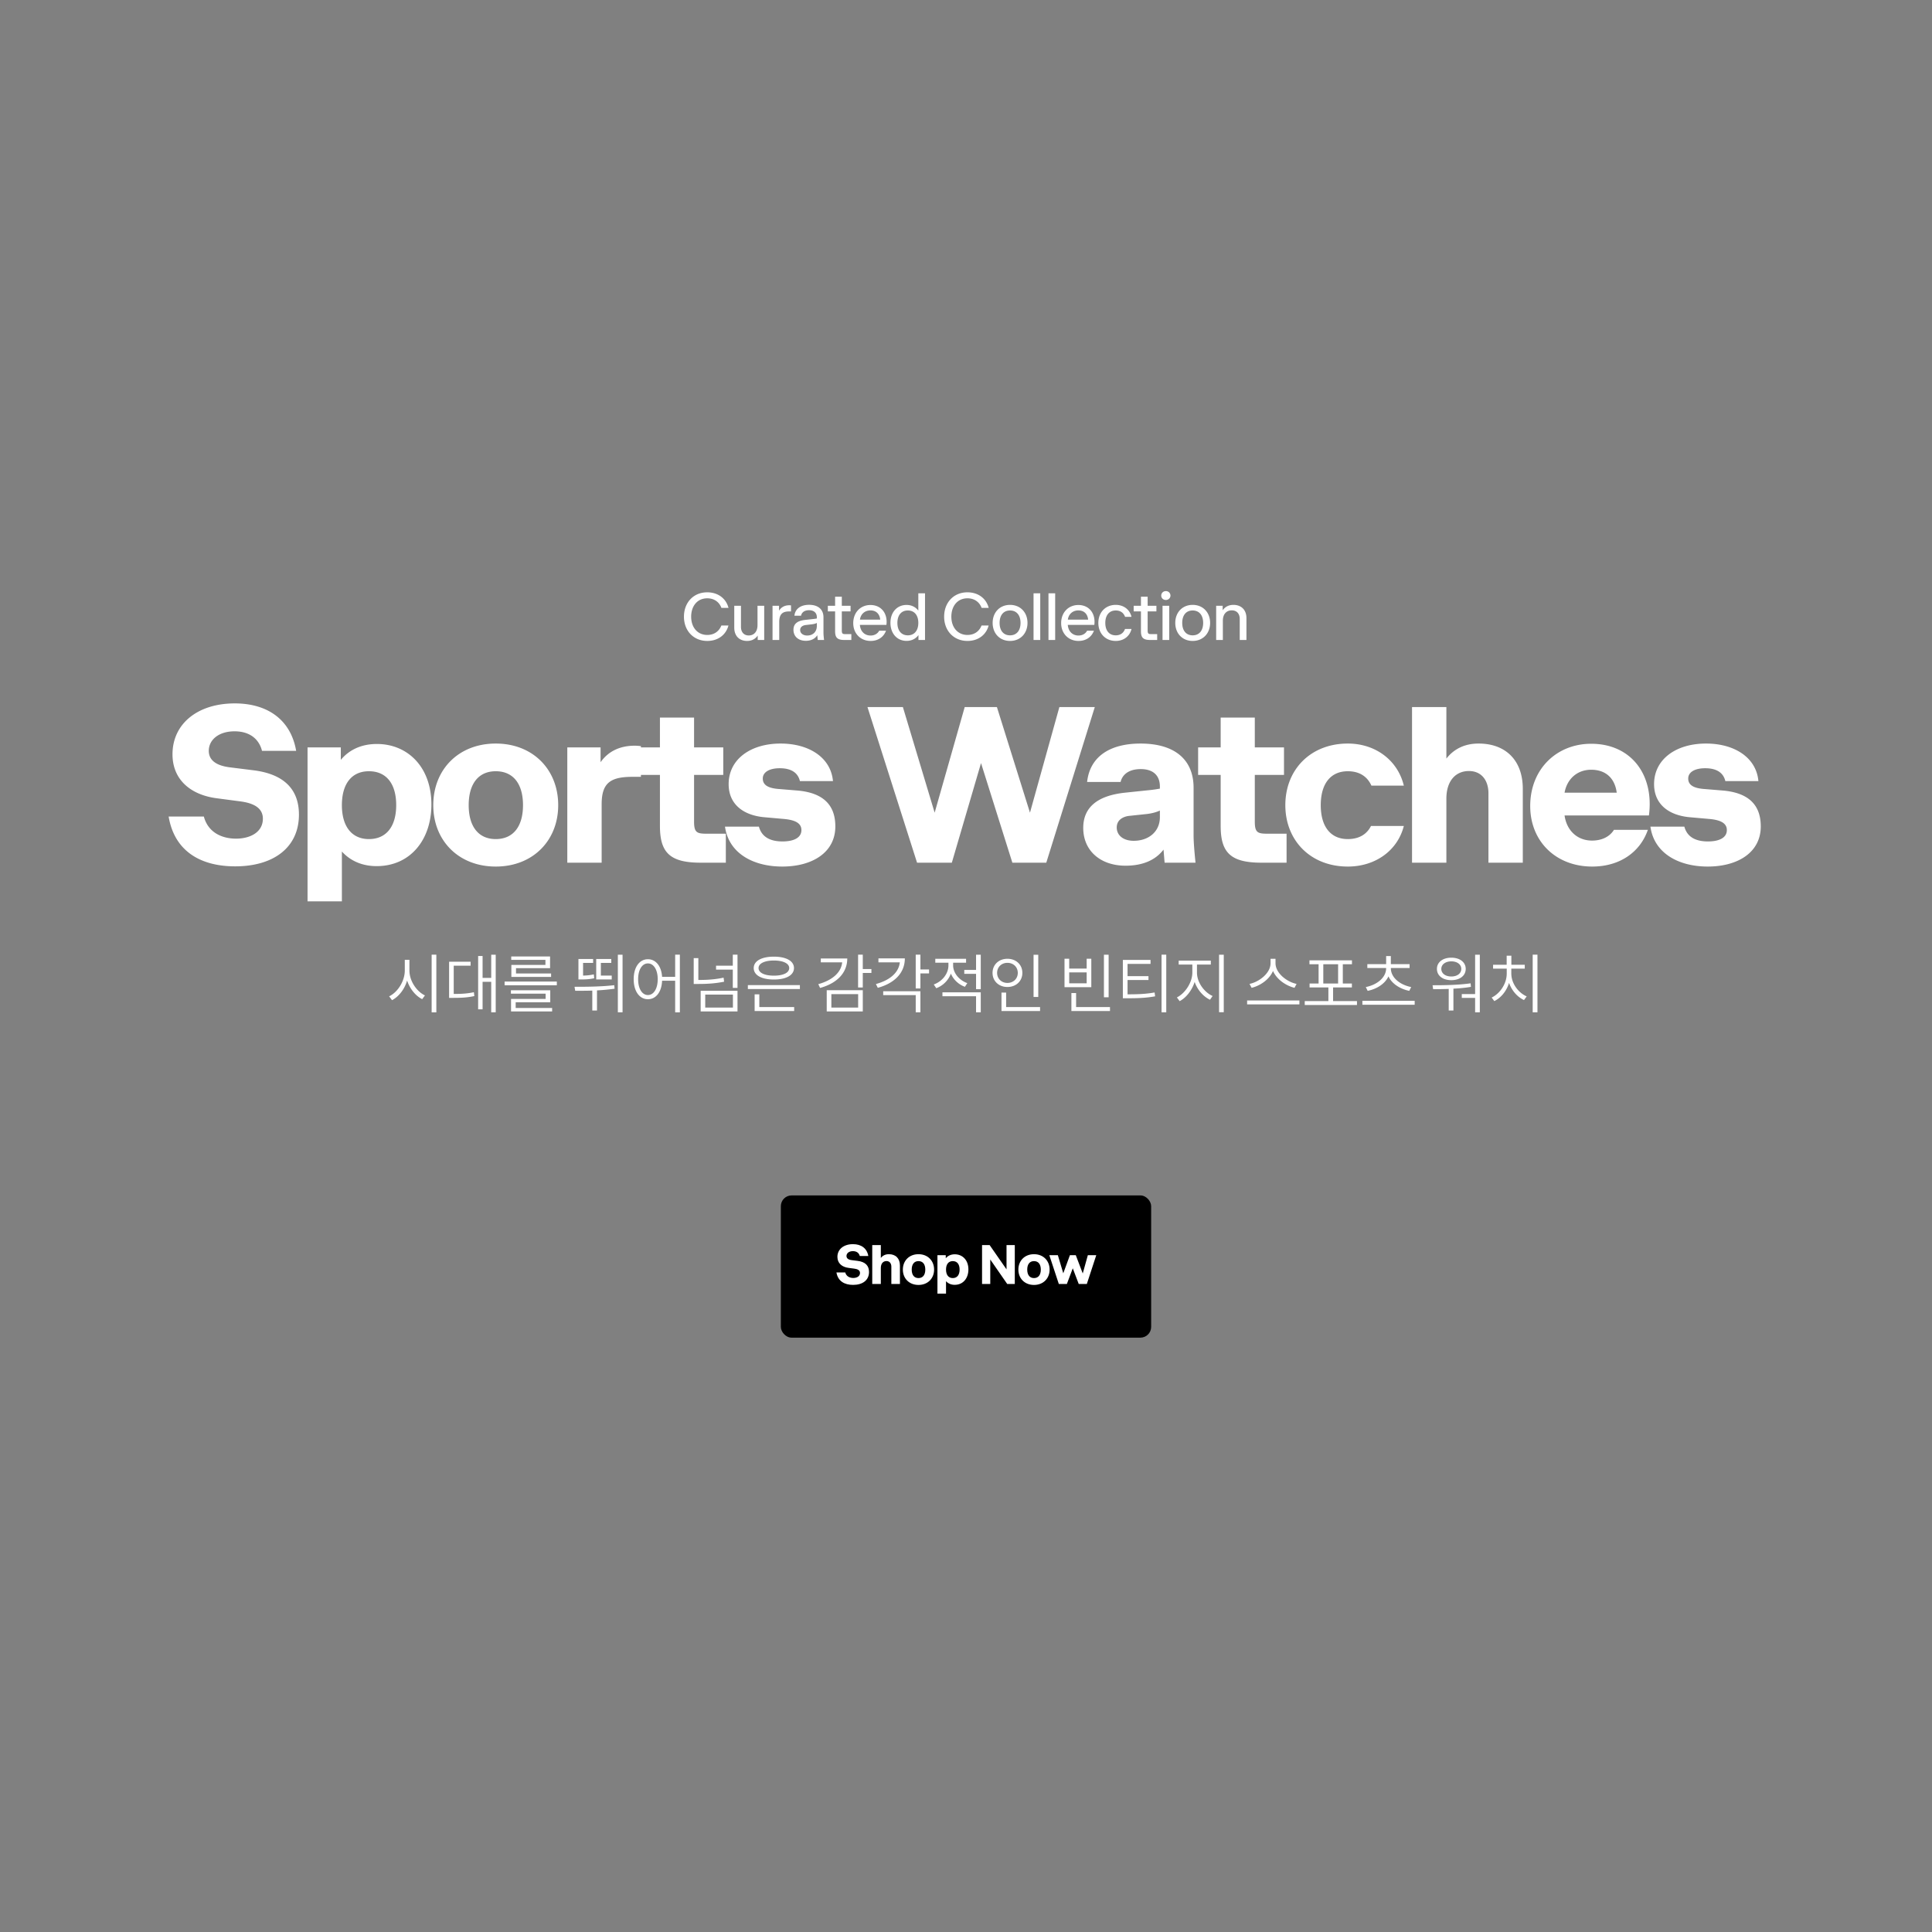 <svg width="720" height="720" viewBox="0 0 720 720" fill="none" xmlns="http://www.w3.org/2000/svg"><rect x="0" y="0" width="720" height="720" fill="#808080" stroke="none"/><path d="M263.576 238.86c-5.088 0-8.688-3.768-8.688-9.048 0-5.232 3.528-9.072 8.664-9.072 4.032 0 7.032 2.28 7.944 5.808h-2.64c-.816-2.208-2.712-3.576-5.28-3.576-3.792 0-6 3-6 6.84 0 4.032 2.4 6.816 6 6.816 2.544 0 4.416-1.344 5.256-3.528h2.64c-.912 3.504-3.888 5.76-7.896 5.76zm14.838 0c-2.904 0-4.776-1.896-4.776-4.944v-8.16h2.496v7.872c0 1.8.984 3.192 2.904 3.192s3.264-1.392 3.264-3.84v-7.224h2.496V238.5h-2.424v-1.656c-.888 1.32-2.256 2.016-3.96 2.016zm9.486-.36v-12.744h2.424v1.824c.816-1.296 2.088-2.016 3.816-2.016.24 0 .456.024.648.048v2.256h-.744c-2.52 0-3.648 1.104-3.648 3.984v6.648H287.9zm12.408.312c-2.76 0-4.608-1.608-4.608-4.104 0-2.184 1.392-3.384 4.44-3.696l2.4-.264c.912-.096 1.464-.168 1.872-.264v-.48c0-1.56-1.032-2.592-2.904-2.592-1.896 0-2.784.984-2.976 2.04h-2.472c.264-2.568 2.352-4.056 5.472-4.056 3.384 0 5.352 1.752 5.352 4.632v5.76c0 .792.12 1.896.216 2.712h-2.352l-.168-1.776c-.864 1.368-2.376 2.088-4.272 2.088zm-2.112-4.008c0 1.152 1.032 2.04 2.64 2.04 2.016 0 3.576-1.296 3.576-3.576v-1.104c-.48.24-1.104.408-1.872.504l-2.304.264c-.432.048-2.04.36-2.04 1.872zm16.459 3.696c-2.64 0-3.432-.936-3.432-3.24v-7.416h-2.712v-2.088h2.712v-3.384h2.496v3.384h3.264v2.088h-3.264v7.056c0 1.368.36 1.416 1.512 1.416h2.04v2.184h-2.616zm9.804.36c-3.768 0-6.48-2.76-6.48-6.648 0-3.96 2.712-6.744 6.408-6.744 4.08 0 6.504 3.216 5.952 7.416h-9.888c.192 2.424 1.776 3.96 3.984 3.96 1.512 0 2.64-.72 3.216-1.8h2.544c-.84 2.28-2.88 3.816-5.736 3.816zm-3.984-7.944h7.56c-.216-2.064-1.464-3.432-3.648-3.432-2.16 0-3.648 1.44-3.912 3.432zm17.366 7.92c-3.6 0-6-2.832-6-6.72 0-3.984 2.496-6.672 6-6.672 1.872 0 3.384.792 4.392 2.112V221.1h2.496v17.4h-2.448v-1.824c-1.008 1.368-2.544 2.16-4.44 2.16zm-3.408-6.696c0 2.856 1.464 4.632 3.888 4.632s3.912-1.776 3.912-4.632c0-2.88-1.488-4.632-3.912-4.632s-3.888 1.752-3.888 4.632zm26.108 6.72c-5.088 0-8.688-3.768-8.688-9.048 0-5.232 3.528-9.072 8.664-9.072 4.032 0 7.032 2.28 7.944 5.808h-2.64c-.816-2.208-2.712-3.576-5.28-3.576-3.792 0-6 3-6 6.84 0 4.032 2.4 6.816 6 6.816 2.544 0 4.416-1.344 5.256-3.528h2.64c-.912 3.504-3.888 5.76-7.896 5.76zm15.87 0c-3.84 0-6.48-2.808-6.48-6.72s2.64-6.72 6.48-6.72c3.84 0 6.504 2.808 6.504 6.72s-2.664 6.72-6.504 6.72zm-3.888-6.72c0 2.88 1.464 4.632 3.888 4.632s3.912-1.752 3.912-4.632-1.488-4.632-3.912-4.632-3.888 1.752-3.888 4.632zm12.648 6.36v-17.4h2.496v17.4h-2.496zm5.564 0v-17.4h2.496v17.4h-2.496zm11.204.36c-3.768 0-6.48-2.76-6.48-6.648 0-3.96 2.712-6.744 6.408-6.744 4.08 0 6.504 3.216 5.952 7.416h-9.888c.192 2.424 1.776 3.96 3.984 3.96 1.512 0 2.64-.72 3.216-1.8h2.544c-.84 2.28-2.88 3.816-5.736 3.816zm-3.984-7.944h7.56c-.216-2.064-1.464-3.432-3.648-3.432-2.16 0-3.648 1.44-3.912 3.432zm17.845 7.944c-3.84 0-6.48-2.808-6.48-6.72s2.64-6.72 6.48-6.72c3 0 5.232 1.776 5.88 4.464h-2.4c-.528-1.464-1.68-2.376-3.48-2.376-2.424 0-3.888 1.776-3.888 4.632 0 2.88 1.464 4.632 3.888 4.632 1.8 0 2.928-.936 3.456-2.376h2.424c-.648 2.688-2.88 4.464-5.88 4.464zm12.831-.36c-2.64 0-3.432-.936-3.432-3.24v-7.416h-2.712v-2.088h2.712v-3.384h2.496v3.384h3.264v2.088h-3.264v7.056c0 1.368.36 1.416 1.512 1.416h2.04v2.184h-2.616zm4.13-16.536c0-.96.744-1.68 1.728-1.68.96 0 1.704.72 1.704 1.68 0 .936-.792 1.632-1.704 1.632-.984 0-1.728-.696-1.728-1.632zm.48 16.536v-12.744h2.496V238.5h-2.496zm11.228.36c-3.84 0-6.48-2.808-6.48-6.72s2.64-6.72 6.48-6.72c3.84 0 6.504 2.808 6.504 6.72s-2.664 6.72-6.504 6.72zm-3.888-6.72c0 2.88 1.464 4.632 3.888 4.632s3.912-1.752 3.912-4.632-1.488-4.632-3.912-4.632-3.888 1.752-3.888 4.632zm12.647 6.36v-12.744h2.424v1.68c.912-1.32 2.304-2.016 4.008-2.016 2.928 0 4.848 1.872 4.848 4.92v8.16h-2.496v-7.848c0-1.824-1.008-3.192-2.976-3.192-1.944 0-3.312 1.368-3.312 3.84v7.2h-2.496zM87.645 322.86c-12.96 0-22.64-5.68-24.8-18.56h13.12c1.68 6.24 7.12 8.24 12 8.24 5.28 0 10-2.4 10-7.44 0-4.4-4.16-5.92-8.64-6.48l-8.48-1.12c-9.52-1.2-16.56-6.72-16.56-16.4 0-11.36 9.36-18.96 23.2-18.96 12.56 0 20.96 6.4 22.88 17.68h-12.72c-1.12-4.4-4.56-7.28-10.24-7.28-5.84 0-9.6 3.12-9.6 7.28 0 4.88 5.44 5.84 8 6.16l8.32 1.04c12.4 1.44 17.28 7.76 17.28 16.56 0 12.24-9.44 19.28-23.76 19.28zm52.727-.08c-5.44 0-9.84-2-12.96-5.44v18.56h-12.8v-57.36h12.4v4.64c3.12-3.76 7.68-5.92 13.44-5.92 11.52 0 20.32 8.64 20.32 22.56 0 13.2-7.92 22.96-20.4 22.96zm-12.96-22.72c0 7.92 3.68 12.64 10.08 12.64 6.48 0 10.16-4.72 10.16-12.64 0-8-3.68-12.64-10.16-12.64-6.4 0-10.08 4.64-10.08 12.64zm57.336 22.88c-13.84 0-23.28-9.68-23.28-22.88 0-13.28 9.44-22.96 23.28-22.96 13.84 0 23.28 9.68 23.28 22.96 0 13.2-9.44 22.88-23.28 22.88zm-10.08-22.88c0 8 3.68 12.64 10.08 12.64 6.48 0 10.16-4.64 10.16-12.64s-3.68-12.64-10.16-12.64c-6.4 0-10.08 4.64-10.08 12.64zm36.75 21.44v-42.96h12.4v5.52c2.8-4 7.12-6.16 12.72-6.16.8 0 1.6.08 2.32.16v11.44h-3.12c-8.32 0-11.52 2.32-11.52 10.24v21.76h-12.8zm49.72 0c-11.68 0-15.2-3.92-15.2-13.76v-18.96h-8.4v-10.24h8.4v-11.12h12.72v11.12h10.88v10.24h-10.88v17.44c0 4.24 1.2 4.48 5.04 4.48h6.8v10.8h-9.36zm30.406 1.44c-10.88 0-20-4.96-21.36-14.88h12.64c1.04 3.84 4.16 5.52 8.8 5.52 4.16 0 7.04-1.36 7.04-4.24 0-2.8-2.8-3.84-6.8-4.16l-7.2-.64c-7.44-.72-13.12-4.64-13.12-12.32 0-9.2 8.08-15.12 19.36-15.12 10.48 0 18.72 5.12 19.52 14h-12.32c-.72-3.04-3.12-4.8-7.52-4.8-3.84 0-6.32 1.44-6.32 3.84 0 2.72 2.56 3.68 6.24 3.92l6.8.56c8.72.8 14 4.72 14 13.36 0 9.76-8.64 14.96-19.76 14.96zm50.215-1.44l-18.48-58h13.2l11.84 39.36 11.2-39.36h12l12.32 39.36 10.96-39.36h13.2l-18.08 58h-12.64l-11.68-37.12-10.88 37.12h-12.96zm77.693 1.12c-9.28 0-15.76-5.52-15.76-14.08 0-7.6 5.2-12 15.44-13.12l8.4-.88c1.84-.16 3.36-.4 4.72-.64v-.8c0-4.08-2.48-6.48-7.12-6.48-4.88 0-6.96 2.4-7.52 4.8h-12.48c1.04-9.52 8.56-14.32 19.92-14.32 12.56 0 19.76 5.84 19.76 16.48v17.68c0 2.88.4 7.04.72 10.24h-11.52l-.4-4.88c-3.12 4.08-8 6-14.16 6zm-3.28-14.24c0 2.88 2.4 4.96 6.32 4.96 5.52 0 9.76-3.36 9.76-8.8v-2.48c-1.36.64-2.88 1.04-4.72 1.28l-6.8.72c-1.44.16-4.56 1.04-4.56 4.32zm53.935 13.12c-11.68 0-15.2-3.92-15.2-13.76v-18.96h-8.4v-10.24h8.4v-11.12h12.72v11.12h10.88v10.24h-10.88v17.44c0 4.24 1.2 4.48 5.04 4.48h6.8v10.8h-9.36zm32.179 1.44c-13.84 0-23.28-9.68-23.28-22.88 0-13.28 9.44-22.96 23.28-22.96 10.4 0 18.64 6.32 20.88 15.68h-12.08c-1.52-3.36-4.4-5.36-8.8-5.36-6.4 0-10.08 4.64-10.08 12.64s3.68 12.64 10.08 12.64c4.24 0 7.12-1.84 8.64-4.88h12.24c-2.32 9.12-10.56 15.12-20.88 15.12zm23.935-1.44v-58h12.8v19.2c2.88-3.68 6.96-5.6 12-5.6 10.08 0 16.48 6.24 16.48 16.88v27.52h-12.8v-25.84c0-4.8-2.56-8.32-7.28-8.32-4.88 0-8.4 3.6-8.4 10.32v23.84h-12.8zm67.164 1.44c-13.52 0-23.12-9.36-23.12-22.56 0-13.84 9.92-23.2 22.72-23.2 14.88 0 23.52 11.52 21.52 26.72h-31.44c.8 5.68 4.8 9.36 10.24 9.36 3.76 0 6.64-1.52 8.16-4h12.64c-2.8 8.16-10.32 13.68-20.72 13.68zm-10.32-27.52h19.44c-.64-5.12-3.84-8.56-9.52-8.56-5.28 0-9.04 3.52-9.92 8.56zm53.36 27.52c-10.88 0-20-4.96-21.36-14.88h12.64c1.04 3.84 4.16 5.52 8.8 5.52 4.16 0 7.04-1.36 7.04-4.24 0-2.8-2.8-3.84-6.8-4.16l-7.2-.64c-7.44-.72-13.12-4.64-13.12-12.32 0-9.2 8.08-15.12 19.36-15.12 10.48 0 18.72 5.12 19.52 14h-12.32c-.72-3.04-3.12-4.8-7.52-4.8-3.84 0-6.32 1.44-6.32 3.84 0 2.72 2.56 3.68 6.24 3.92l6.8.56c8.72.8 14 4.72 14 13.36 0 9.76-8.64 14.96-19.76 14.96zM160.862 355.772h1.752v21.504h-1.752v-21.504zm-8.28 1.92v3.984c0 3.912 2.712 7.848 5.784 9.288l-1.032 1.392c-2.424-1.2-4.584-3.816-5.616-6.936-.96 3.288-3.144 6.024-5.616 7.32l-1.08-1.44c3.096-1.464 5.832-5.568 5.832-9.624v-3.984h1.728zm30.479-1.896h1.68v21.456h-1.68V365.9h-3.216v10.248h-1.656v-19.872h1.656v8.16h3.216v-8.64zm-13.968 4.08v10.536c3.072 0 5.136-.144 7.512-.648l.168 1.44c-2.544.552-4.704.672-8.016.672h-1.392v-13.464h8.016v1.464h-6.288zm34.174-.288v-1.872h-12.744v-1.272h14.472v4.368h-12.696v1.968h13.08v1.296h-14.808v-4.488h12.696zm-15.216 6.216h19.464v1.368h-19.464v-1.368zm4.128 7.704v2.136h13.584v1.296h-15.312v-4.68h12.888v-1.944h-12.936v-1.272h14.664v4.464h-12.888zm38.078-17.712h1.752v21.456h-1.752v-21.456zm-2.28 7.776v1.44h-5.784v-7.632h5.616v1.464h-3.888v4.728h4.056zm-6.672-.456l.144 1.44c-1.944.432-3.48.456-4.968.456h-.912v-7.632h5.472v1.464h-3.744v4.728c1.2-.024 2.472-.12 4.008-.456zm7.608 4.032l.12 1.32a76.49 76.49 0 01-6.552.624v7.488h-1.752v-7.416c-2.256.072-4.392.072-6.36.072l-.264-1.488c4.416 0 9.864-.024 14.808-.6zm22.702-11.376h1.752v21.504h-1.752v-11.784h-4.872c-.168 4.224-2.304 6.888-5.28 6.888-3.12 0-5.304-2.928-5.304-7.464 0-4.536 2.184-7.44 5.304-7.44 2.904 0 5.016 2.52 5.28 6.552h4.872v-8.256zm-10.152 15.048c2.136 0 3.648-2.352 3.648-5.904 0-3.528-1.512-5.88-3.648-5.88-2.16 0-3.648 2.352-3.648 5.88 0 3.552 1.488 5.904 3.648 5.904zm31.63-15.048h1.752v12.384h-1.752v-6.816h-6.24v-1.464h6.24v-4.104zm-3.432 8.568l.192 1.512c-3.264.648-6.144.84-9.744.84h-1.584v-9.624h1.728v8.136c3.456 0 6.264-.192 9.408-.864zm-8.544 12.6v-7.704h13.728v7.704h-13.728zm1.704-6.288v4.848h10.32v-4.848h-10.32zm25.582-5.616c-4.584 0-7.512-1.608-7.512-4.272 0-2.64 2.928-4.248 7.512-4.248s7.488 1.608 7.488 4.248c0 2.664-2.904 4.272-7.488 4.272zm0-7.08c-3.456 0-5.712 1.08-5.712 2.808 0 1.776 2.256 2.832 5.712 2.832s5.712-1.056 5.712-2.832c0-1.728-2.256-2.808-5.712-2.808zm-9.696 9.168h19.392v1.464h-19.392v-1.464zm4.272 3.432v4.752h12.984v1.464h-14.736v-6.216h1.752zm41.774-9.432v1.464h-3.216v5.424h-1.752v-12.24h1.752v5.352h3.216zm-18.864-3.936h9.864c0 5.376-3.816 9.24-10.128 10.992l-.672-1.416c5.304-1.464 8.544-4.392 8.904-8.136h-7.968v-1.44zm2.208 19.752v-7.92h13.44v7.92h-13.44zm1.728-6.456v5.016h9.984v-5.016h-9.984zm36.406-9.192v1.464h-3.216v5.616h-1.752v-12.6h1.752v5.52h3.216zm-18.864-4.128h9.84c0 5.376-3.792 9.24-10.08 10.968l-.696-1.416c5.28-1.416 8.544-4.344 8.904-8.088h-7.968v-1.464zm1.776 13.68v-1.44h13.872v7.848h-1.752v-6.408h-12.12zm34.606-15.048h1.752v12.84h-1.752v-5.712h-4.392v-1.464h4.392v-5.664zm-3.264 10.584l-.888 1.368c-2.4-.864-4.296-2.688-5.232-4.92-.912 2.496-2.928 4.512-5.448 5.448l-.936-1.392c3.144-1.128 5.472-3.984 5.472-7.104v-1.008h-4.896v-1.464h11.472v1.464h-4.824v1.008c0 2.808 2.232 5.52 5.28 6.6zm-9.264 4.896v-1.464h14.28v7.44h-1.752v-5.976h-12.528zm35.71-15.456v15.72h-1.752v-15.72h1.752zm-5.928 6.744c0 3.096-2.376 5.256-5.568 5.256-3.168 0-5.544-2.16-5.544-5.256s2.376-5.256 5.544-5.256c3.192 0 5.568 2.16 5.568 5.256zm-9.408 0c0 2.184 1.656 3.744 3.84 3.744 2.208 0 3.864-1.56 3.864-3.744s-1.656-3.744-3.864-3.744c-2.184 0-3.84 1.56-3.84 3.744zm3.36 12.744h12.648v1.464h-14.376v-6.864h1.728v5.4zm38.198-19.512v15.864h-1.752v-15.864h1.752zm-6.456 1.488v10.608h-9.984v-10.608h1.752v3.672h6.504v-3.672h1.728zm-1.728 9.168v-4.08h-6.504v4.08h6.504zm-3.936 8.856h12.624v1.464h-14.376v-6.696h1.752v5.232zm31.846-19.536h1.752v21.48h-1.752v-21.48zm-12.672 9.456v5.328c4.032 0 6.84-.12 10.08-.696l.192 1.44c-3.36.6-6.192.72-10.344.72h-1.68v-14.28h10.32v1.464h-8.568v4.584h7.8v1.44h-7.8zm34.102-9.432h1.752v21.432h-1.752v-21.432zm-8.232 3.672v3c0 3.672 2.76 7.368 5.832 8.712l-.984 1.392c-2.472-1.176-4.68-3.648-5.712-6.648-.984 3.144-3.192 5.928-5.592 7.176l-1.032-1.392c3-1.464 5.76-5.52 5.76-9.24v-3h-5.088v-1.464h11.976v1.464h-5.16zm37.118 7.2l-.768 1.464c-3.144-.768-6.624-3.096-8.016-6.288-1.344 3.192-4.8 5.52-7.968 6.288l-.792-1.464c3.528-.696 7.848-3.96 7.848-7.704v-1.656h1.848v1.656c0 3.744 4.32 7.008 7.848 7.704zm-18.432 6.168h19.488v1.464h-19.488v-1.464zm32.038.24h8.904v1.464h-19.464v-1.464h8.808v-5.088h-7.008v-1.464h3.36v-7.176h-3.408v-1.464h15.84v1.464h-3.408v7.176h3.384v1.464h-7.008v5.088zm-3.648-13.728v7.176h5.52v-7.176h-5.52zm16.534 9.912l-.696-1.416c3.912-.744 7.584-3.36 7.584-7.032v-.072h-7.008v-1.44h7.008v-3h1.752v3h6.984v1.44h-6.984v.072c0 3.672 3.672 6.288 7.584 7.032l-.72 1.416c-3.288-.672-6.432-2.544-7.752-5.4-1.32 2.856-4.44 4.728-7.752 5.4zm-1.968 3.72h19.488v1.464h-19.488v-1.464zm42.014-17.184h1.752v21.456h-1.752v-5.376h-4.968v-1.416h4.968v-14.664zm-8.88 9.48c-3.168 0-5.352-1.656-5.352-4.2 0-2.496 2.184-4.176 5.352-4.176 3.192 0 5.376 1.68 5.376 4.176 0 2.544-2.184 4.2-5.376 4.2zm0-7.008c-2.16 0-3.72 1.152-3.72 2.808 0 1.704 1.56 2.832 3.72 2.832 2.208 0 3.72-1.128 3.72-2.832 0-1.656-1.512-2.808-3.72-2.808zm7.2 8.184l.12 1.32c-2.16.36-4.368.576-6.528.672v8.136h-1.752v-8.04c-2.088.072-4.08.096-5.808.096l-.216-1.464c4.056 0 9.48-.048 14.184-.72zm23.134-10.68h1.776v21.48h-1.776v-21.48zm-7.968 5.208v1.8c0 3.696 2.592 7.176 5.736 8.544l-1.008 1.368c-2.448-1.128-4.56-3.504-5.568-6.408-.936 3.072-3.024 5.592-5.496 6.792l-.984-1.32c3.096-1.488 5.616-5.136 5.616-8.976v-1.8h-5.088v-1.44h5.064v-3.384h1.752v3.384h4.992v1.44h-5.016z" fill="#fff"/><rect x="291" y="445.5" width="138" height="53" rx="4" fill="#000"/><path d="M317.917 478.84c-3.24 0-5.66-1.42-6.2-4.64h3.28c.42 1.56 1.78 2.06 3 2.06 1.32 0 2.5-.6 2.5-1.86 0-1.1-1.04-1.48-2.16-1.62l-2.12-.28c-2.38-.3-4.14-1.68-4.14-4.1 0-2.84 2.34-4.74 5.8-4.74 3.14 0 5.24 1.6 5.72 4.42h-3.18c-.28-1.1-1.14-1.82-2.56-1.82-1.46 0-2.4.78-2.4 1.82 0 1.22 1.36 1.46 2 1.54l2.08.26c3.1.36 4.32 1.94 4.32 4.14 0 3.06-2.36 4.82-5.94 4.82zm7.142-.34V464h3.2v4.8c.72-.92 1.74-1.4 3-1.4 2.52 0 4.12 1.56 4.12 4.22v6.88h-3.2v-6.46c0-1.2-.64-2.08-1.82-2.08-1.22 0-2.1.9-2.1 2.58v5.96h-3.2zm17.231.36c-3.46 0-5.82-2.42-5.82-5.72 0-3.32 2.36-5.74 5.82-5.74 3.46 0 5.82 2.42 5.82 5.74 0 3.3-2.36 5.72-5.82 5.72zm-2.52-5.72c0 2 .92 3.16 2.52 3.16 1.62 0 2.54-1.16 2.54-3.16s-.92-3.16-2.54-3.16c-1.6 0-2.52 1.16-2.52 3.16zm16.027 5.68c-1.36 0-2.46-.5-3.24-1.36v4.64h-3.2v-14.34h3.1v1.16c.78-.94 1.92-1.48 3.36-1.48 2.88 0 5.08 2.16 5.08 5.64 0 3.3-1.98 5.74-5.1 5.74zm-3.24-5.68c0 1.98.92 3.16 2.52 3.16 1.62 0 2.54-1.18 2.54-3.16 0-2-.92-3.16-2.54-3.16-1.6 0-2.52 1.16-2.52 3.16zm13.426 5.36V464h2.82l6.3 9.06V464h3.08v14.5h-2.82l-6.32-9.12v9.12h-3.06zm19.357.36c-3.46 0-5.82-2.42-5.82-5.72 0-3.32 2.36-5.74 5.82-5.74 3.46 0 5.82 2.42 5.82 5.74 0 3.3-2.36 5.72-5.82 5.72zm-2.52-5.72c0 2 .92 3.16 2.52 3.16 1.62 0 2.54-1.16 2.54-3.16s-.92-3.16-2.54-3.16c-1.6 0-2.52 1.16-2.52 3.16zm11.772 5.36l-3.54-10.74h3.18l2.02 6.76 2.48-6.76h2.18l2.6 6.82 1.9-6.82h3.14l-3.52 10.74h-3.02l-2.22-5.84-2.2 5.84h-3z" fill="#fff"/></svg>